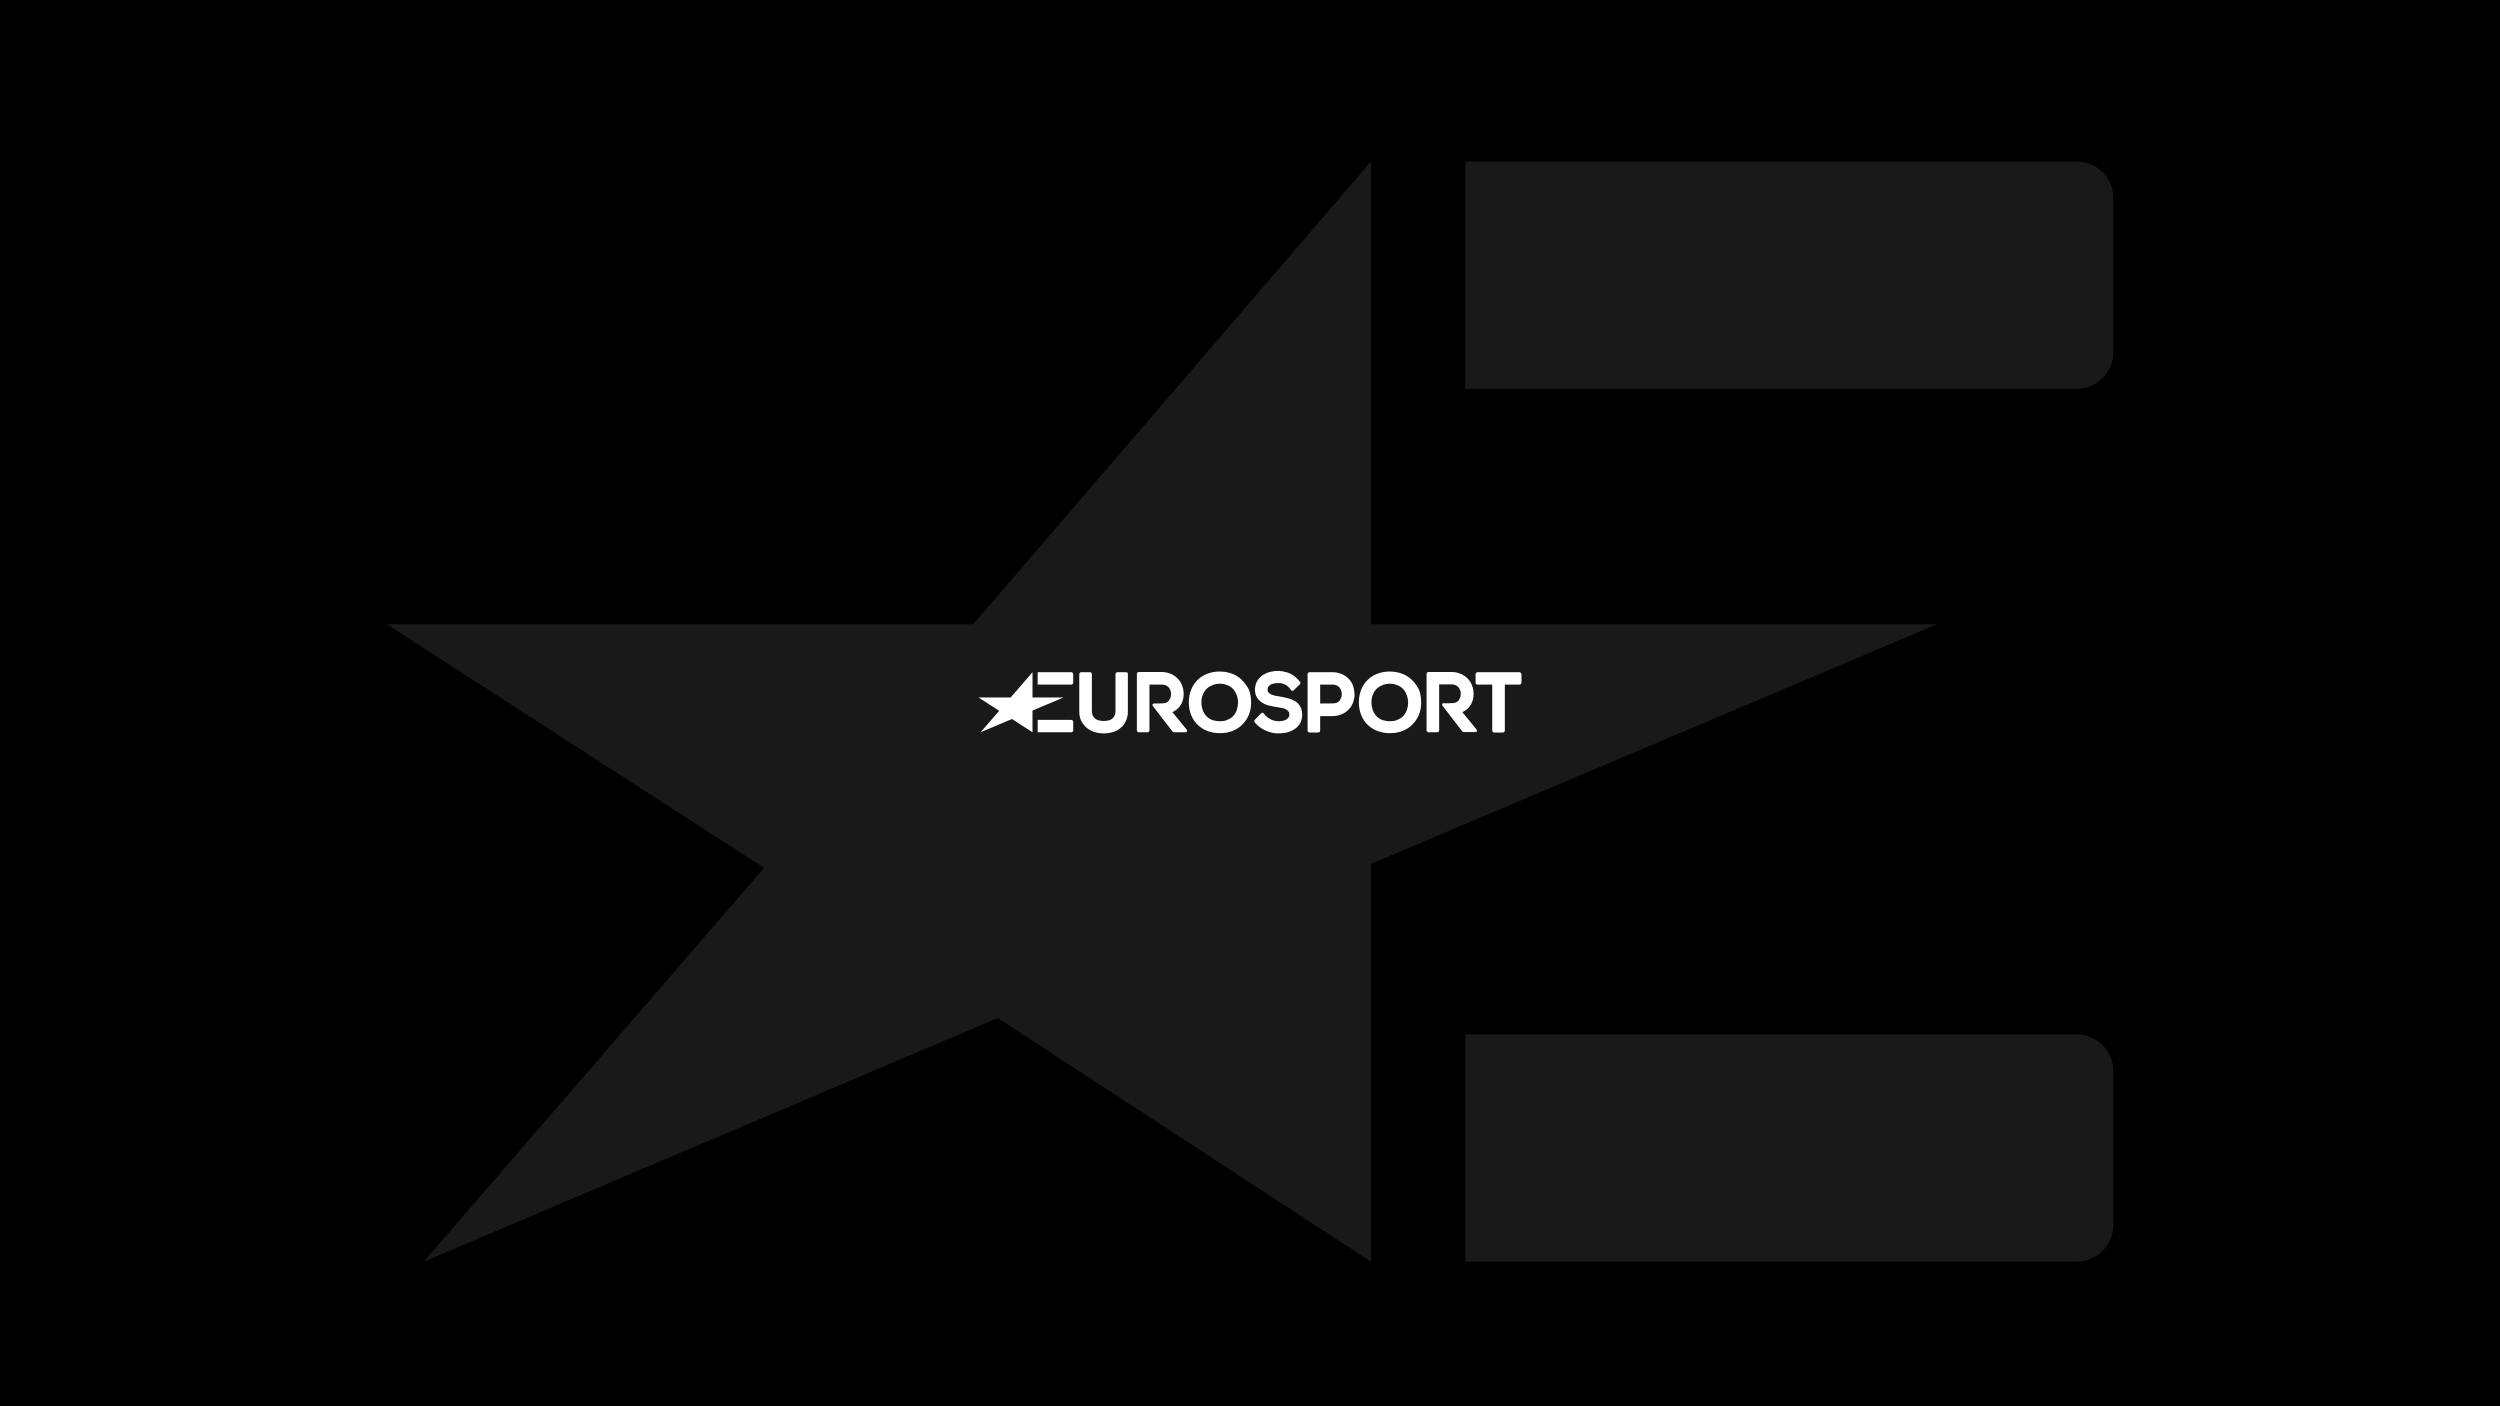<?xml version='1.0' encoding='ASCII' standalone='yes'?>
<svg xmlns="http://www.w3.org/2000/svg" xmlns:xlink="http://www.w3.org/1999/xlink" version="1.1" width="1920.0px" viewBox="0 0 1920.0 1080.0" height="1080.0px">
  <g>
    <g>
      <defs/>
      <rect fill="#000" height="1080px" width="1920px" x="0" y="0"/>
    </g>
    <g transform="translate(751.5, 515.25) scale(1 1)"><g>
    <g transform="translate(0, 0) scale(1.5 1.5)"><title>eurosport/logo/eurosport_secundario</title>
    <g id="eurosport/logo/eurosport_secundario" stroke="none" stroke-width="1" fill="none" fill-rule="evenodd">
        <path d="M158.002,0.779 C160.997,1.687 163.415,3.957 164.565,5.548 C164.797,5.888 165.026,6.342 164.565,6.796 L161.456,9.861 C160.881,10.428 160.304,10.315 159.96,9.746 C158.348,7.364 156.274,6.342 153.856,6.228 C151.091,6.228 148.098,6.796 147.983,9.521 C147.983,10.202 148.098,10.542 148.327,10.883 C148.559,11.224 149.02,11.565 149.48,11.905 C150.055,12.131 150.631,12.359 151.437,12.586 C152.244,12.814 153.05,12.925 153.856,13.039 C155.353,13.268 156.85,13.607 158.233,13.948 C159.73,14.289 160.997,14.856 162.147,15.537 C163.299,16.218 164.22,17.241 164.797,18.376 C165.487,19.625 165.718,21.101 165.718,22.917 C165.602,24.62 165.142,26.21 164.336,27.345 C163.531,28.48 162.494,29.501 161.226,30.183 C159.96,30.865 158.808,31.432 157.311,31.659 C155.813,31.885 154.202,31.999 152.819,31.999 C149.25,31.885 144.067,29.842 141.419,26.325 C141.188,25.983 140.958,25.528 141.534,24.96 C142.089,24.413 144.578,21.853 144.749,21.677 L144.758,21.667 C145.334,21.101 145.794,21.555 146.025,21.781 C147.523,24.051 150.631,25.642 153.05,25.756 L153.5,25.755 C154.359,25.754 154.54,25.741 155.238,25.642 C155.929,25.528 156.62,25.414 157.196,25.074 C157.771,24.847 158.233,24.506 158.577,24.051 C158.922,23.598 159.153,23.031 159.153,22.349 C159.153,21.667 159.038,21.101 158.693,20.759 C158.348,20.307 157.887,19.965 157.311,19.625 C156.735,19.285 155.929,19.057 155.123,18.944 C154.316,18.831 153.395,18.604 152.59,18.491 C151.207,18.262 149.826,18.034 148.559,17.694 C147.177,17.355 146.025,16.786 144.989,16.105 C143.952,15.423 143.03,14.516 142.456,13.381 C141.764,12.246 141.534,10.997 141.534,9.293 C141.649,7.705 141.994,6.228 142.801,4.98 C143.491,3.843 144.527,2.823 145.68,2.028 C146.831,1.346 148.098,0.779 149.595,0.439 C152.358,-0.244 155.238,-0.13 158.002,0.779 Z M57.005,0.665 C57.581,0.665 58.041,1.12 58.041,1.687 L58.041,1.687 L58.041,20.759 C58.041,21.555 58.273,22.349 58.502,22.917 C58.848,23.485 59.194,24.051 59.655,24.393 C60.115,24.734 60.691,25.074 61.381,25.302 C62.073,25.529 63.34,25.643 64.145,25.643 C64.951,25.643 66.103,25.529 66.794,25.302 C67.485,25.074 68.062,24.848 68.522,24.393 C68.982,24.051 69.443,23.485 69.673,22.917 C70.019,22.236 70.133,21.555 70.133,20.759 L70.133,20.759 L70.133,1.687 C70.133,1.12 70.595,0.665 71.171,0.665 L71.171,0.665 L75.547,0.665 C76.123,0.665 76.583,1.12 76.468,1.687 L76.468,1.687 L76.468,20.873 C76.468,22.689 76.123,24.28 75.431,25.643 C74.856,27.004 73.934,28.253 72.783,29.16 C71.747,30.069 70.364,30.865 68.867,31.319 C67.37,31.773 65.758,32 64.145,32 C62.533,32 60.921,31.773 59.424,31.319 C57.926,30.865 56.545,30.069 55.393,29.16 C54.241,28.14 53.319,27.004 52.63,25.643 C51.938,24.28 51.593,22.689 51.593,20.873 L51.593,20.873 L51.593,1.687 C51.593,1.12 52.053,0.665 52.63,0.665 L52.63,0.665 Z M123.454,0.325 C125.642,0.325 127.599,0.665 129.556,1.346 C131.515,2.028 133.127,3.049 134.624,4.412 C136.006,5.774 137.273,7.477 138.309,9.293 C139.115,11.223 139.577,13.494 139.577,15.993 C139.577,18.376 139.231,20.533 138.425,22.464 C137.618,24.393 136.466,26.096 135.084,27.458 C133.702,28.935 131.976,29.957 130.017,30.752 C128.06,31.545 125.871,31.885 123.569,31.885 C121.381,31.885 119.423,31.545 117.466,30.866 C115.507,30.183 113.895,29.16 112.398,27.798 C110.901,26.436 109.751,24.733 108.943,22.804 C108.137,20.873 107.676,18.603 107.676,16.106 C107.676,13.608 108.137,11.337 108.943,9.408 C109.751,7.477 110.901,5.774 112.398,4.412 C113.78,3.049 115.507,2.028 117.466,1.346 C119.307,0.665 121.381,0.325 123.454,0.325 Z M210.516,0.325 C212.703,0.325 214.661,0.665 216.619,1.346 C218.577,2.028 220.188,3.049 221.686,4.412 C223.183,5.774 224.334,7.477 225.37,9.293 C226.177,11.223 226.638,13.494 226.638,15.993 C226.638,18.376 226.292,20.533 225.486,22.464 C224.681,24.393 223.529,26.096 222.147,27.458 C220.765,28.935 219.038,29.957 217.08,30.752 C215.121,31.545 212.934,31.885 210.631,31.885 C208.441,31.885 206.485,31.545 204.527,30.866 C202.57,30.183 200.956,29.16 199.46,27.798 C197.962,26.436 196.81,24.733 196.005,22.804 C195.199,20.873 194.739,18.603 194.739,16.106 C194.739,13.608 195.199,11.337 196.005,9.408 C196.81,7.477 197.962,5.774 199.46,4.412 C200.842,3.049 202.57,2.028 204.527,1.346 C206.37,0.665 208.441,0.325 210.516,0.325 Z M181.149,0.665 C182.876,0.665 184.49,1.006 185.871,1.573 C187.253,2.142 188.404,2.935 189.441,3.957 C190.477,4.98 191.283,6.228 191.744,7.591 C192.205,8.953 192.435,10.315 192.55,11.905 C192.55,13.381 192.205,14.97 191.744,16.333 C191.168,17.694 190.477,18.83 189.441,19.851 C188.404,20.873 187.253,21.667 185.871,22.236 C184.49,22.803 182.876,23.144 181.149,23.144 L181.149,23.144 L174.93,23.144 L174.93,30.523 C174.93,31.092 174.469,31.545 173.893,31.545 L173.893,31.545 L169.518,31.545 C168.942,31.545 168.482,31.092 168.482,30.523 L168.482,30.523 L168.482,1.687 C168.482,1.12 168.942,0.665 169.518,0.665 L169.518,0.665 Z M276.848,0.665 C277.424,0.665 277.885,1.12 278,1.687 L278,1.687 L278,6 C278,6.568 277.539,7.022 276.963,7.022 L276.963,7.022 L269.477,7.022 L269.477,30.523 C269.477,31.091 269.018,31.545 268.44,31.545 L268.44,31.545 L264.064,31.545 C263.49,31.545 263.029,31.091 263.029,30.523 L263.029,30.523 L263.029,7.022 L255.543,7.022 C254.968,7.022 254.507,6.568 254.507,6 L254.507,6 L254.507,1.687 C254.507,1.12 254.968,0.665 255.543,0.665 L255.543,0.665 Z M93.626,0.551 C95.354,0.551 96.967,0.893 98.349,1.459 C99.73,2.028 100.882,2.823 101.918,3.843 C102.955,4.866 103.76,6.114 104.221,7.476 C104.797,8.839 105.028,10.315 105.028,11.791 C105.028,19.057 99.27,21.101 99.27,21.101 L99.27,21.101 L106.41,29.842 C107.216,30.751 106.64,31.545 105.718,31.432 L105.718,31.432 L100.075,31.432 C99.73,31.432 99.501,31.205 99.27,30.977 L99.27,30.977 L89.136,17.809 C88.79,17.126 89.711,16.672 89.711,16.672 L89.711,16.672 L92.475,16.672 C94.433,16.672 95.354,16.56 95.93,16.332 C96.391,16.105 96.851,15.878 97.312,15.423 C97.657,14.969 98.003,14.402 98.233,13.834 C98.463,13.267 98.579,12.585 98.579,11.906 C98.579,11.11 98.463,10.428 98.233,9.861 C98.003,9.293 97.657,8.839 97.312,8.384 C96.851,7.93 96.391,7.59 95.814,7.364 C95.354,7.136 94.664,7.022 93.971,7.022 L93.971,7.022 L87.524,7.022 L87.524,30.411 C87.524,30.977 87.063,31.432 86.486,31.432 L86.486,31.432 L82.111,31.432 C81.535,31.432 81.075,30.977 81.075,30.411 L81.075,30.411 L81.075,1.573 C81.075,1.005 81.535,0.551 82.111,0.551 L82.111,0.551 Z M27.639,0.665 L27.639,13.607 L43.531,13.607 L27.639,20.307 L27.639,31.432 L17.16,24.62 L1.037,31.432 L10.596,20.419 L0,13.607 L16.469,13.607 L27.639,0.665 Z M47.448,25.074 C48.024,25.074 48.484,25.528 48.484,26.096 L48.484,26.096 L48.484,30.411 C48.484,30.977 48.024,31.432 47.448,31.432 L47.448,31.432 L30.288,31.432 L30.288,25.074 Z M242.068,0.551 C243.797,0.551 245.409,0.893 246.791,1.459 C248.173,2.028 249.325,2.823 250.361,3.843 C251.397,4.866 252.204,6.114 252.665,7.476 C253.241,8.839 253.47,10.315 253.47,11.791 C253.47,19.057 247.711,21.101 247.711,21.101 L247.711,21.101 L254.852,29.842 C255.543,30.751 255.083,31.545 254.046,31.319 L254.046,31.319 L248.404,31.319 C248.058,31.319 247.827,31.091 247.598,30.865 L247.598,30.865 L237.462,17.695 C237.117,17.015 237.462,16.56 238.038,16.56 L238.038,16.56 L240.802,16.56 C242.761,16.56 243.681,16.446 244.258,16.218 C244.719,15.992 245.179,15.764 245.64,15.31 C245.985,14.856 246.33,14.289 246.561,13.721 C246.791,13.153 246.907,12.473 246.907,11.791 C246.907,10.997 246.791,10.315 246.561,9.747 C246.33,9.18 245.985,8.727 245.64,8.272 C245.179,7.818 244.719,7.476 244.143,7.25 C243.681,7.022 242.992,6.91 242.3,6.91 L242.3,6.91 L235.851,6.91 L235.851,30.411 C235.851,30.977 235.391,31.432 234.814,31.432 L234.814,31.432 L230.438,31.432 C229.863,31.432 229.402,30.977 229.402,30.411 L229.402,30.411 L229.402,1.573 C229.402,1.005 229.863,0.551 230.438,0.551 L230.438,0.551 Z M123.569,6.568 C122.302,6.568 121.035,6.796 119.884,7.25 C118.731,7.705 117.696,8.272 116.89,9.066 C116.084,9.861 115.393,10.769 114.932,12.018 C114.356,13.153 114.125,14.63 114.125,16.219 C114.125,17.808 114.471,19.171 114.932,20.419 C115.393,21.555 116.084,22.577 116.89,23.372 C117.696,24.166 118.617,24.733 119.768,25.187 C120.92,25.528 122.187,25.755 123.454,25.755 C124.835,25.755 125.987,25.642 127.138,25.187 C128.291,24.733 129.327,24.166 130.133,23.372 C130.939,22.577 131.631,21.555 132.091,20.419 C132.552,19.171 132.781,17.694 132.897,16.333 C132.897,14.743 132.552,13.381 132.091,12.131 C131.631,10.883 130.939,9.861 130.133,9.066 C129.327,8.272 128.406,7.705 127.253,7.25 C126.103,6.796 124.835,6.568 123.569,6.568 Z M210.631,6.568 C209.363,6.568 208.095,6.796 206.946,7.25 C205.793,7.705 204.757,8.272 203.952,9.066 C203.145,9.861 202.454,10.769 201.992,12.018 C201.417,13.153 201.188,14.63 201.188,16.219 C201.188,17.808 201.532,19.171 201.992,20.419 C202.454,21.555 203.145,22.577 203.952,23.372 C204.757,24.166 205.679,24.733 206.83,25.187 C207.981,25.528 209.249,25.755 210.516,25.755 C211.898,25.755 213.05,25.642 214.201,25.187 C215.353,24.733 216.388,24.166 217.195,23.372 C218.001,22.577 218.692,21.555 219.153,20.419 C219.614,19.171 219.959,17.694 219.959,16.333 C219.959,14.743 219.614,13.381 219.153,12.131 C218.692,10.883 218.001,9.861 217.195,9.066 C216.388,8.272 215.466,7.705 214.316,7.25 C213.164,6.796 211.898,6.568 210.631,6.568 Z M181.379,7.022 L174.93,7.022 L174.93,16.673 L179.883,16.673 C181.84,16.673 182.761,16.561 183.337,16.333 C183.797,16.106 184.258,15.878 184.719,15.423 C185.064,14.97 185.411,14.402 185.641,13.834 C185.871,13.267 185.985,12.585 185.985,11.905 C185.985,11.109 185.871,10.428 185.641,9.861 C185.411,9.293 185.064,8.839 184.719,8.385 C184.258,7.93 183.797,7.591 183.222,7.365 C182.761,7.136 182.07,7.022 181.379,7.022 L181.379,7.022 Z M47.448,0.665 C48.024,0.665 48.484,1.12 48.484,1.687 L48.484,1.687 L48.484,6 C48.484,6.568 48.024,7.022 47.448,7.022 L47.448,7.022 L30.288,7.022 L30.288,0.665 Z" id="Combined-Shape" fill="#FFFFFF"/>
    </g>
</g>
  </g>
</g>
    <g transform="translate(180.0, -240.0) scale(1 1)"><g>
    <g transform="translate(0, 0) scale(13 13)" opacity="0.1"><title>eurosport/icon/eurosport_blanco</title>
    <g id="eurosport/icon/eurosport_blanco" stroke="none" stroke-width="1" fill="none" fill-rule="evenodd">
        <path d="M67.147,28 L67.147,55.342 L100.581,55.342 L67.147,69.497 L67.147,93 L45.1,78.608 L11.182,93 L31.291,69.734 L9,55.342 L43.646,55.342 L67.147,28 Z M108.819,79.568 C110.032,79.568 111,80.527 111,81.727 L111,81.727 L111,90.842 C111,92.039 110.032,93 108.819,93 L108.819,93 L72.719,93 L72.719,79.568 Z M108.819,28 C110.032,28 111,28.961 111,30.159 L111,30.159 L111,39.271 C111,40.471 110.032,41.431 108.819,41.431 L108.819,41.431 L72.719,41.431 L72.719,28 Z" id="Combined-Shape" fill="#FFFFFF"/>
    </g>
</g>
  </g>
</g>
  </g>
</svg>
